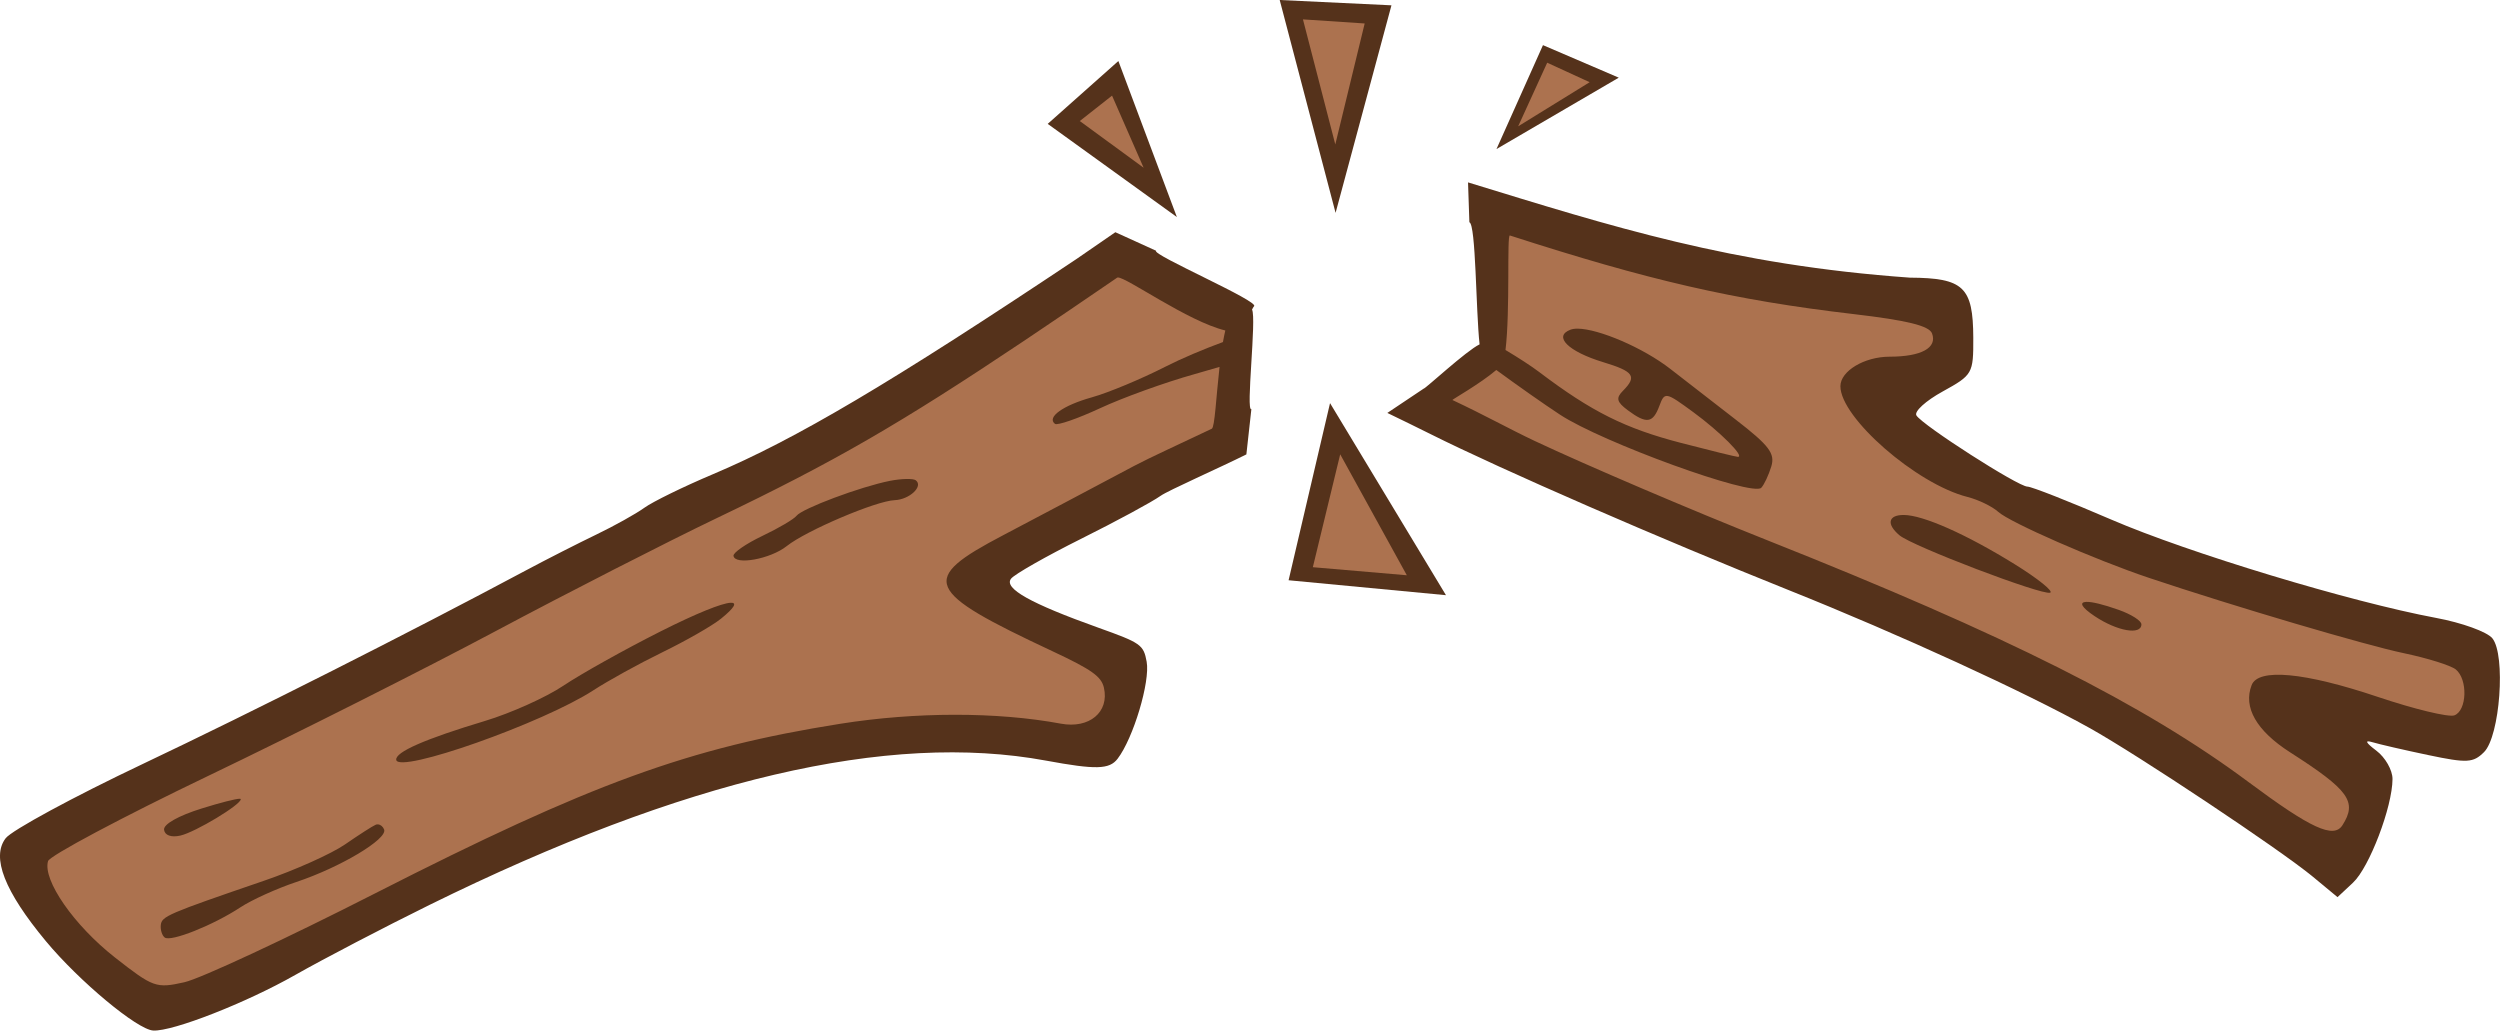 <?xml version="1.0" encoding="UTF-8" standalone="no"?>
<svg
   xmlns:dc="http://purl.org/dc/elements/1.1/"
   xmlns:cc="http://creativecommons.org/ns#"
   xmlns:rdf="http://www.w3.org/1999/02/22-rdf-syntax-ns#"
   xmlns:svg="http://www.w3.org/2000/svg"
   xmlns="http://www.w3.org/2000/svg"
   xmlns:sodipodi="http://sodipodi.sourceforge.net/DTD/sodipodi-0.dtd"
   xmlns:inkscape="http://www.inkscape.org/namespaces/inkscape"
   id="svg2"
   sodipodi:version="0.32"
   height="244.829"
   width="593.924"
   version="1.0"
   sodipodi:docname="Colored Stick.svg"
   inkscape:version="0.48.4 r9939">
  <defs
     id="defs9" />
  <sodipodi:namedview
     id="base"
     bordercolor="#666666"
     borderopacity="1.0"
     showborder="true"
     pagecolor="#ffffff"
     showgrid="false"
     inkscape:zoom="0.35355339"
     inkscape:cx="402.91816"
     inkscape:cy="179.31358"
     inkscape:window-width="1023"
     inkscape:window-height="710"
     inkscape:window-x="304"
     inkscape:window-y="165"
     inkscape:window-maximized="0"
     inkscape:current-layer="svg2"
     fit-margin-top="0"
     fit-margin-left="0"
     fit-margin-right="0"
     fit-margin-bottom="0" />
  <g
     id="g3068"
     transform="matrix(-0.002,0.589,0.589,0.002,37.342,-138.025)">
    <path
       style="fill:#ac724f;fill-opacity:1;fill-rule:evenodd;stroke:#000000;stroke-width:0.589px"
       d="m 348.062,59.875 1.25,36.562 -17.844,11.906 40.781,18.438 116.719,49.188 60.719,40.062 7.406,-19.469 -17.781,-17.125 39.75,9.094 4.156,-21.906 -106.25,-33.719 -37.25,-24.531 18.719,-10.469 -0.75,-13 L 405.75,75.75 348.062,59.875 z"
       transform="matrix(-0.007,1.697,1.697,0.007,217.451,-52.895)"
       id="path3070"
       inkscape:connector-curvature="0" />
    <path
       style="fill:#55321b;fill-opacity:1"
       d="m 343.125,53.656 0.312,9.469 c 1.566,0.52 1.516,20.928 2.406,29.031 -3.124,1.474 -12.998,10.632 -13.281,10.5 l -8.656,5.781 c 1.967,0.933 8.25,4.029 10.25,5.031 16.923,8.48 54.662,24.944 85.281,37.219 26.049,10.44 56.057,24.229 71.312,32.75 11.475,6.407 45.239,28.925 53.031,35.375 l 5.875,4.875 3.688,-3.438 c 3.875,-3.608 9.378,-17.996 9.406,-24.625 0.009,-2.127 -1.735,-5.168 -3.844,-6.75 -2.561,-1.932 -2.854,-2.586 -0.906,-2 1.601,0.484 7.563,1.866 13.25,3.062 9.214,1.942 10.664,1.877 13.25,-0.688 3.811,-3.785 5.23,-23.077 2,-27.062 -1.243,-1.531 -7.238,-3.704 -13.344,-4.844 -20.29,-3.798 -58.861,-15.505 -77.219,-23.438 -9.964,-4.303 -18.916,-7.84 -19.906,-7.844 -2.222,-0.009 -24.941,-14.598 -26.375,-16.938 -0.574,-0.939 2.234,-3.483 6.25,-5.688 7.117,-3.918 7.304,-4.235 7.281,-12.75 -0.037,-12.092 -2.299,-14.223 -15.062,-14.312 -42.326,-3.036 -70.861,-12.223 -105,-22.719 z m 9.938,12.625 c 32.839,10.627 52.958,15.372 81.719,18.75 12.616,1.485 17.906,2.782 18.594,4.594 1.3,3.429 -2.528,5.534 -10.094,5.531 -5.981,0.004 -11.672,3.394 -11.688,7 -0.032,7.472 18.03,23.264 30.156,26.344 2.602,0.659 5.917,2.266 7.344,3.562 2.759,2.51 23.005,11.403 35.75,15.688 20.23,6.797 51.476,16.05 60.625,17.969 5.605,1.179 11.169,2.921 12.344,3.875 2.889,2.369 2.655,9.77 -0.344,10.906 -1.34,0.507 -9.533,-1.476 -18.219,-4.406 -17.406,-5.866 -28.384,-6.895 -29.969,-2.812 -2.049,5.265 1.133,10.838 9.125,15.969 14.022,8.999 16.009,11.755 12.438,17.344 -2.088,3.268 -7.525,0.749 -22.281,-10.25 -24.807,-18.496 -57.616,-34.994 -114.25,-57.531 -18.272,-7.272 -43.19,-17.938 -55.375,-23.688 -5.928,-2.796 -11.905,-6.157 -19.562,-9.75 -0.154,-0.072 6.539,-3.817 10.438,-7.125 5.239,3.835 11.223,8.057 15.125,10.625 10.019,6.601 45.796,19.619 47.844,17.406 0.675,-0.728 1.748,-3.009 2.375,-5.062 0.944,-3.084 -0.508,-4.987 -8.438,-11.125 -5.269,-4.076 -12.26,-9.515 -15.531,-12.062 -6.537,-5.086 -16.972,-9.509 -21.969,-9.594 -0.714,-0.012 -1.316,0.074 -1.781,0.25 -4.167,1.579 -0.523,5.191 7.781,7.719 7.292,2.217 8.102,3.38 4.688,6.812 -1.716,1.731 -1.493,2.652 1.156,4.625 4.453,3.313 5.956,3.099 7.5,-1.031 1.275,-3.389 1.464,-3.344 8.031,1.469 6.374,4.676 12.352,10.664 10.625,10.656 -0.436,-0.002 -6.488,-1.492 -13.469,-3.312 -13.297,-3.456 -21.27,-7.434 -33.688,-16.844 C 358.072,97.276 355.135,95.382 352,93.5 c 1.15,-9.418 0.306,-27.463 1.062,-27.219 z m 93.562,66.5 c -3.724,-0.016 -4.171,2.185 -1,4.844 3.095,2.588 33.799,14.308 35.781,13.656 0.891,-0.291 -2.88,-3.338 -8.375,-6.75 -11.549,-7.167 -21.816,-11.731 -26.406,-11.75 z m 43.344,20.688 c -1.701,0.075 -1.188,1.255 2.031,3.406 5.341,3.57 11.083,4.583 11.094,1.938 0.004,-0.849 -2.421,-2.388 -5.375,-3.438 -3.782,-1.336 -6.427,-1.965 -7.75,-1.906 z"
       transform="matrix(-0.007,1.697,1.697,0.007,217.451,-52.895)"
       id="path3072"
       inkscape:connector-curvature="0" />
  </g>
  <g
     id="g3832"
     transform="translate(26.631,27.979)">
    <path
       style="fill:#ac724f;fill-opacity:1;fill-rule:evenodd;stroke:#000000;stroke-width:0.589px"
       d="m 236.875,33.156 -22.188,16.938 -98.656,55.313 -137.969,69.188 7.594,18.094 22.219,19.094 10.75,-2 69.375,-35.812 L 155,150.625 l 79.094,-1.75 9.625,-19.219 L 203,110.719 l 60.938,-33 3.344,-30.75 -30.406,-13.812 z"
       id="path3807"
       inkscape:connector-curvature="0" />
    <path
       id="path3809"
       d="m 238.344,27.188 c -1.169,0.793 -8.06,5.581 -9.25,6.375 -44.046,29.405 -66.733,42.831 -86.375,51.125 -6.971,2.942 -14.294,6.529 -16.281,7.969 -1.988,1.431 -7.107,4.292 -11.375,6.344 -4.272,2.056 -11.87,5.919 -16.875,8.594 -27.764,14.831 -64.594,33.434 -90.938,45.938 -16.445,7.804 -31.086,15.739 -32.531,17.625 -3.455,4.507 -0.284,12.615 9.562,24.469 7.9,9.511 21.727,21.027 25.5,21.219 4.668,0.236 22.044,-6.569 33.75,-13.219 6.729,-3.818 21.063,-11.296 31.875,-16.625 60.652,-29.876 109.048,-41.199 146.469,-34.281 11.861,2.195 15.05,2.107 17,-0.438 3.743,-4.882 7.774,-18.335 6.906,-23.062 -0.739,-4.034 -1.384,-4.469 -11.438,-8.062 -16.229,-5.804 -22.542,-9.36 -20.781,-11.656 0.803,-1.048 8.313,-5.317 16.688,-9.5 8.376,-4.175 16.843,-8.759 18.844,-10.188 1.798,-1.282 14.007,-6.654 20.375,-9.844 l 1.188,-10.75 c -1.375,0.722 1.265,-21.575 0.156,-23.656 0.214,-0.395 0.38,-0.72 0.469,-0.781 1.576,-1.087 -24.493,-12.324 -23.25,-13.188 l -9.688,-4.406 z m 0.562,10.75 c 2.027,-0.116 16.613,10.426 25.562,12.594 -0.202,0.866 -0.394,1.789 -0.562,2.75 -4.554,1.671 -9.82,3.892 -13.719,5.875 -5.682,2.898 -13.511,6.16 -17.406,7.25 -6.91,1.934 -10.824,4.754 -8.781,6.312 0.565,0.426 5.392,-1.246 10.719,-3.719 5.322,-2.477 15.409,-6.131 22.438,-8.094 1.78,-0.497 3.831,-1.097 5.938,-1.719 -0.817,7.201 -1.131,14.348 -1.844,14.688 -7.124,3.395 -14.784,6.882 -18.531,8.875 -9.574,5.089 -23.556,12.495 -31.062,16.438 -20.021,10.513 -18.85,13.213 11.781,27.562 9.278,4.343 11.578,5.984 12.188,8.656 1.32,5.794 -3.489,9.794 -10.25,8.531 -15.138,-2.821 -34.463,-2.81 -52.375,0.031 -36.058,5.717 -59.177,14.141 -110.438,40.25 -21.142,10.774 -41.568,20.295 -45.406,21.156 -6.687,1.497 -7.382,1.246 -16.469,-5.875 -9.74,-7.634 -17.239,-18.417 -15.906,-22.906 0.373,-1.261 17.498,-10.384 38.062,-20.25 20.565,-9.866 51.307,-25.338 68.312,-34.406 17.01,-9.064 40.653,-21.152 52.531,-26.844 C 171.385,81.831 186.92,72.88 216.594,53.031 223.197,48.615 231.657,42.866 238.75,38 c 0.039,-0.027 0.091,-0.059 0.156,-0.062 z m -50.219,47.875 c -1.113,0.024 -2.493,0.165 -3.875,0.438 -7.029,1.391 -20.896,6.587 -22.219,8.312 -0.606,0.79 -4.257,2.942 -8.125,4.781 -3.863,1.843 -6.942,3.975 -6.844,4.719 0.31,2.317 8.797,0.765 12.656,-2.312 4.613,-3.673 21.193,-10.733 25.625,-10.906 3.537,-0.139 6.893,-3.292 5.031,-4.719 -0.306,-0.235 -1.137,-0.337 -2.25,-0.312 z m -41.781,29.406 c -2.111,0.13 -7.935,2.44 -16.562,6.781 -8.626,4.346 -19.041,10.175 -23.156,12.938 -4.112,2.758 -12.467,6.505 -18.562,8.344 -14.362,4.322 -21.368,7.408 -21.125,9.25 0.452,3.42 34.906,-8.744 46.906,-16.562 3.355,-2.187 10.662,-6.23 16.281,-8.969 5.615,-2.734 11.907,-6.328 13.969,-8 3.283,-2.655 3.892,-3.882 2.25,-3.781 z m -116.562,46.562 c -0.901,-0.025 -4.63,0.929 -9.062,2.312 -5.554,1.734 -9.116,3.745 -8.938,5.062 0.175,1.322 1.708,1.867 3.875,1.375 3.574,-0.817 14.509,-7.409 14.344,-8.656 -0.006,-0.044 -0.09,-0.09 -0.219,-0.094 z M 62.875,167.875 c -0.1,0.015 -0.186,0.054 -0.281,0.094 -0.76,0.323 -4.018,2.426 -7.25,4.656 -3.235,2.235 -11.934,6.131 -19.312,8.656 -22.936,7.855 -24.256,8.423 -24.469,10.531 -0.111,1.133 0.306,2.454 0.938,2.938 1.436,1.101 11.539,-2.934 18,-7.188 2.692,-1.768 8.661,-4.469 13.25,-6 10.475,-3.494 21.731,-10.224 20.875,-12.469 -0.269,-0.702 -0.841,-1.169 -1.438,-1.219 -0.099,-0.008 -0.213,-0.015 -0.312,0 z"
       style="fill:#55321b;fill-opacity:1"
       inkscape:connector-curvature="0" />
  </g>
  <g
     id="g3860"
     transform="matrix(0.692,-0.303,0.303,0.692,72.077,94.373)">
    <path
       sodipodi:nodetypes="cccc"
       inkscape:connector-curvature="0"
       id="path3836"
       d="m 248.902,15.134 25.456,43.134 2.828,-52.326 z"
       style="fill:#55321b;fill-opacity:1;fill-rule:nonzero;stroke:none" />
    <path
       inkscape:connector-curvature="0"
       id="path3844"
       d="m 271,15.113 0,24.75 -12.5,-21.5 z"
       style="fill:#ac724f;fill-opacity:1;fill-rule:nonzero;stroke:none" />
  </g>
  <g
     id="g3856"
     transform="matrix(0.894,0,0,0.894,46.731,14.284)">
    <path
       sodipodi:nodetypes="cccc"
       inkscape:connector-curvature="0"
       id="path3840"
       d="M 287.792,-15.979 302.642,40.589 317.491,-14.565 z"
       style="fill:#55321b;fill-opacity:1;fill-rule:nonzero;stroke:none" />
    <path
       sodipodi:nodetypes="cccc"
       style="fill:#ac724f;fill-opacity:1;fill-rule:nonzero;stroke:none"
       d="m 310.375,-9.74 -7.808,32.146 -8.594,-33.232 z"
       id="path3846"
       inkscape:connector-curvature="0" />
  </g>
  <g
     id="g3852"
     transform="matrix(-0.272,-0.618,-0.618,0.272,462.173,231.033)">
    <path
       inkscape:connector-curvature="0"
       id="path3838"
       d="m 328.805,27.861 5.657,-49.497 21.213,19.799 z"
       style="fill:#55321b;fill-opacity:1;fill-rule:nonzero;stroke:none" />
    <path
       inkscape:connector-curvature="0"
       id="path3848"
       d="M 349.422,-0.706 333.052,17.661 l 4.074,-29.278 z"
       style="fill:#ac724f;fill-opacity:1;fill-rule:nonzero;stroke:none"
       sodipodi:nodetypes="cccc" />
  </g>
  <g
     id="g3864"
     transform="matrix(0.805,0.444,-0.444,0.805,136.408,-130.518)">
    <path
       inkscape:connector-curvature="0"
       id="path3842"
       d="m 289.914,121.2 50.205,28.991 -37.477,16.263 z"
       style="fill:#55321b;fill-opacity:1;fill-rule:nonzero;stroke:none" />
    <path
       sodipodi:nodetypes="cccc"
       style="fill:#ac724f;fill-opacity:1;fill-rule:nonzero;stroke:none"
       d="m 306.5,160.474 -7.897,-28.959 30.171,19.052 z"
       id="path3850"
       inkscape:connector-curvature="0" />
  </g>
</svg>
